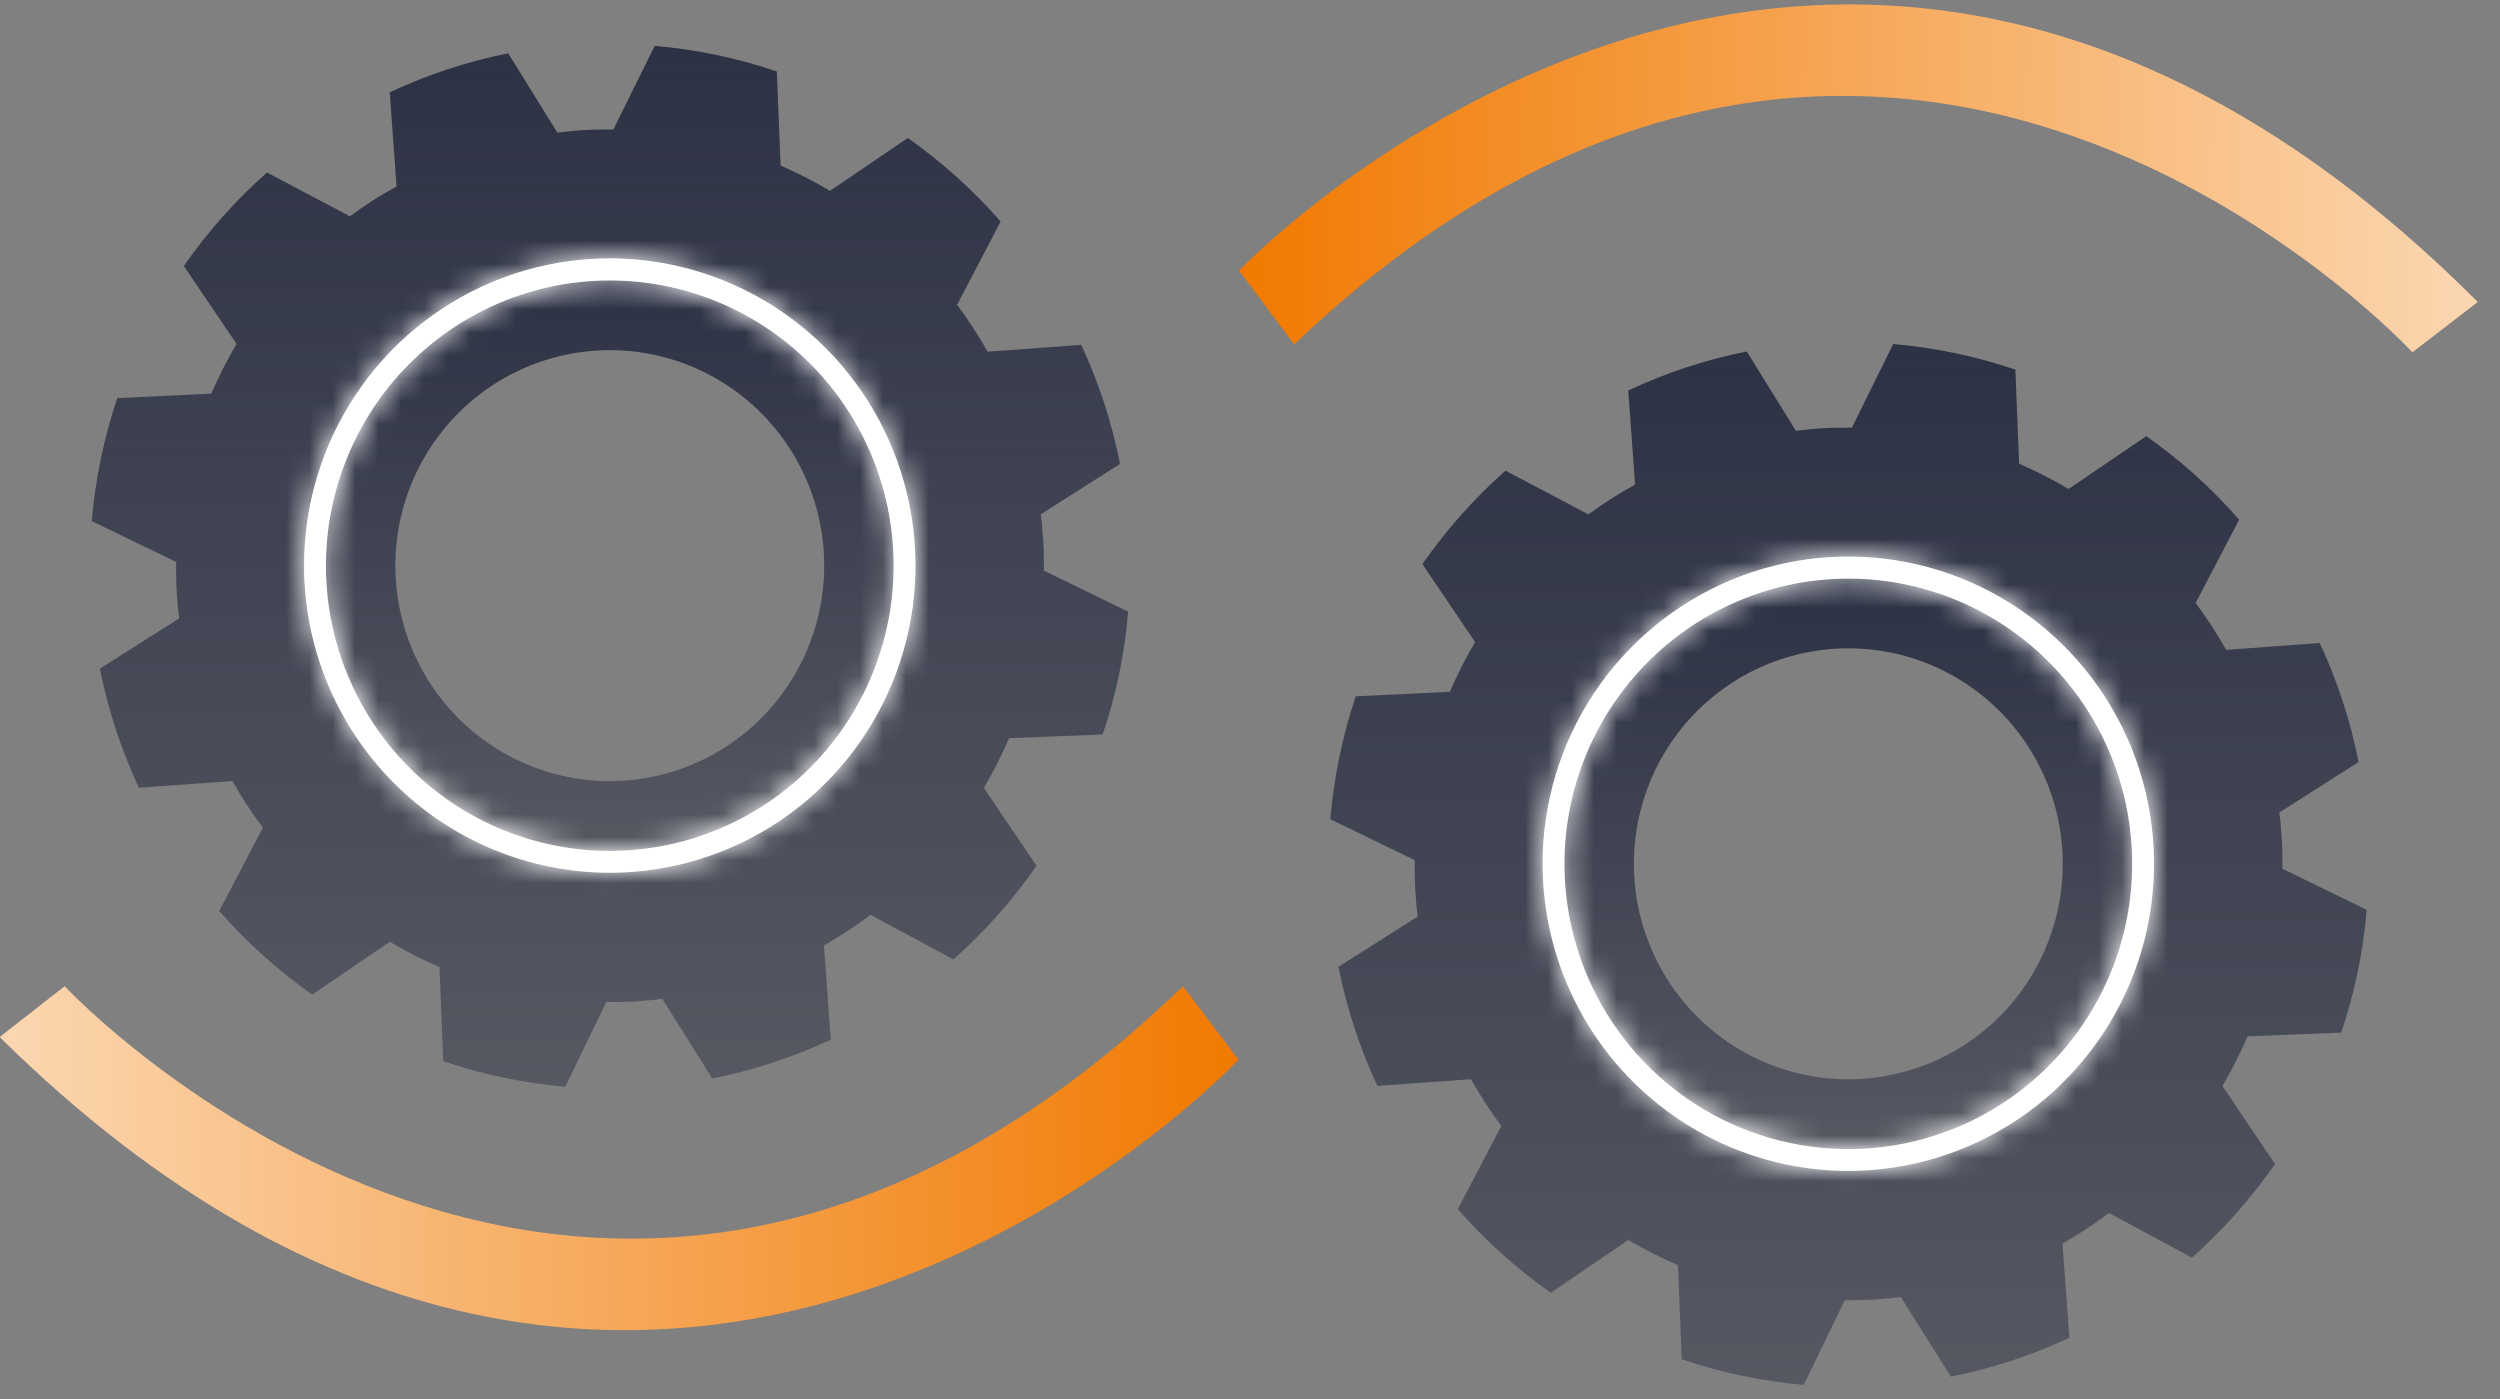 <svg width="109" height="61" viewBox="0 0 109 61" fill="none" xmlns="http://www.w3.org/2000/svg">
<rect x="0" y="0" width="109" height="61" fill="#808080" stroke="none"/>
<path d="M5.111 17.358C4.53 19.094 4.157 20.893 4 22.718L7.681 24.502C7.681 25.105 7.681 25.702 7.745 26.312C7.745 26.52 7.79 26.727 7.816 26.961L4.355 29.154C4.713 30.946 5.283 32.689 6.053 34.345L10.134 34.053C10.533 34.759 10.975 35.44 11.458 36.09L9.56 39.717C10.76 41.093 12.122 42.317 13.615 43.364L16.998 41.06C17.694 41.477 18.417 41.845 19.162 42.163L19.323 46.264C21.045 46.851 22.832 47.226 24.644 47.38L26.433 43.688C27.02 43.688 27.627 43.688 28.228 43.617C28.434 43.617 28.641 43.571 28.873 43.545L31.056 47.023C32.839 46.667 34.573 46.098 36.222 45.33L35.925 41.223C36.628 40.82 37.305 40.374 37.952 39.886L41.568 41.833C42.932 40.621 44.148 39.251 45.191 37.751L42.898 34.351C43.308 33.652 43.674 32.928 43.996 32.184L48.077 32.022C48.664 30.29 49.037 28.492 49.188 26.669L45.514 24.878C45.514 24.281 45.514 23.678 45.443 23.075C45.443 22.86 45.397 22.659 45.378 22.426L48.833 20.226C48.48 18.433 47.912 16.69 47.141 15.035L43.06 15.334C42.661 14.624 42.217 13.941 41.73 13.29L43.628 9.656C42.427 8.286 41.068 7.064 39.579 6.016L36.189 8.32C35.493 7.909 34.773 7.54 34.033 7.217L33.871 3.116C32.147 2.53 30.358 2.156 28.544 2L26.742 5.647C26.148 5.647 25.548 5.647 24.947 5.712L24.302 5.783L22.158 2.325C20.374 2.681 18.64 3.252 16.992 4.025L17.289 8.132C16.582 8.517 15.903 8.951 15.255 9.429L11.639 7.522C10.274 8.73 9.058 10.098 8.016 11.597L10.315 14.996C9.902 15.695 9.534 16.419 9.211 17.164L5.111 17.358ZM26.581 11.272C29.217 11.271 31.795 12.055 33.987 13.526C36.18 14.997 37.889 17.088 38.899 19.535C39.909 21.982 40.173 24.675 39.66 27.273C39.146 29.871 37.878 32.258 36.014 34.132C34.15 36.005 31.776 37.281 29.19 37.798C26.604 38.316 23.924 38.051 21.489 37.038C19.053 36.024 16.971 34.308 15.506 32.105C14.041 29.903 13.26 27.313 13.26 24.664C13.263 21.114 14.668 17.711 17.165 15.201C19.662 12.69 23.048 11.277 26.581 11.272Z" fill="url(#paint0_linear_12454_11668)"/>
<path d="M26.583 37.096C29.032 37.097 31.426 36.369 33.463 35.003C35.499 33.636 37.087 31.694 38.025 29.421C38.962 27.148 39.208 24.646 38.73 22.233C38.253 19.82 37.074 17.603 35.342 15.863C33.611 14.123 31.405 12.938 29.003 12.458C26.601 11.979 24.112 12.225 21.849 13.168C19.587 14.11 17.654 15.705 16.294 17.752C14.935 19.798 14.21 22.204 14.211 24.664C14.216 27.96 15.521 31.119 17.84 33.449C20.159 35.78 23.303 37.091 26.583 37.096ZM25.776 15.302C27.618 15.141 29.466 15.532 31.087 16.426C32.708 17.321 34.028 18.678 34.881 20.326C35.734 21.974 36.082 23.84 35.88 25.687C35.679 27.534 34.936 29.279 33.748 30.702C32.559 32.125 30.977 33.162 29.202 33.682C27.427 34.201 25.538 34.181 23.774 33.622C22.011 33.063 20.452 31.992 19.295 30.543C18.137 29.094 17.433 27.333 17.272 25.482C17.164 24.252 17.299 23.014 17.669 21.836C18.038 20.659 18.635 19.567 19.424 18.621C20.214 17.676 21.182 16.896 22.271 16.326C23.361 15.757 24.552 15.409 25.776 15.302Z" fill="url(#paint1_linear_12454_11668)"/>
<mask id="path-3-inside-1_12454_11668" fill="white">
<path d="M26.579 38.05C29.216 38.051 31.793 37.267 33.986 35.795C36.179 34.324 37.888 32.233 38.898 29.785C39.907 27.338 40.172 24.645 39.658 22.047C39.144 19.448 37.874 17.061 36.01 15.188C34.145 13.315 31.77 12.039 29.184 11.523C26.598 11.006 23.918 11.272 21.482 12.286C19.047 13.301 16.965 15.018 15.501 17.221C14.037 19.425 13.257 22.015 13.258 24.664C13.261 28.213 14.666 31.616 17.163 34.125C19.661 36.635 23.047 38.046 26.579 38.05ZM26.579 12.226C29.028 12.225 31.422 12.953 33.458 14.319C35.495 15.685 37.082 17.627 38.02 19.9C38.958 22.172 39.204 24.674 38.727 27.087C38.25 29.5 37.072 31.717 35.341 33.457C33.61 35.197 31.404 36.383 29.003 36.863C26.602 37.343 24.112 37.097 21.85 36.156C19.588 35.215 17.654 33.621 16.294 31.575C14.933 29.529 14.207 27.124 14.207 24.664C14.21 21.367 15.515 18.207 17.834 15.875C20.153 13.543 23.298 12.231 26.579 12.226Z"/>
</mask>
<path d="M26.579 38.05C29.216 38.051 31.793 37.267 33.986 35.795C36.179 34.324 37.888 32.233 38.898 29.785C39.907 27.338 40.172 24.645 39.658 22.047C39.144 19.448 37.874 17.061 36.01 15.188C34.145 13.315 31.77 12.039 29.184 11.523C26.598 11.006 23.918 11.272 21.482 12.286C19.047 13.301 16.965 15.018 15.501 17.221C14.037 19.425 13.257 22.015 13.258 24.664C13.261 28.213 14.666 31.616 17.163 34.125C19.661 36.635 23.047 38.046 26.579 38.05ZM26.579 12.226C29.028 12.225 31.422 12.953 33.458 14.319C35.495 15.685 37.082 17.627 38.02 19.9C38.958 22.172 39.204 24.674 38.727 27.087C38.25 29.5 37.072 31.717 35.341 33.457C33.61 35.197 31.404 36.383 29.003 36.863C26.602 37.343 24.112 37.097 21.85 36.156C19.588 35.215 17.654 33.621 16.294 31.575C14.933 29.529 14.207 27.124 14.207 24.664C14.21 21.367 15.515 18.207 17.834 15.875C20.153 13.543 23.298 12.231 26.579 12.226Z" fill="white"/>
<path d="M13.258 24.664L11.258 24.665L11.258 24.666L13.258 24.664ZM14.207 24.664L12.207 24.662V24.664H14.207ZM26.578 40.05C29.613 40.051 32.578 39.148 35.1 37.456L32.872 34.135C31.008 35.385 28.819 36.051 26.58 36.05L26.578 40.05ZM35.1 37.456C37.622 35.764 39.587 33.36 40.746 30.548L37.049 29.023C36.19 31.106 34.735 32.884 32.872 34.135L35.1 37.456ZM40.746 30.548C41.906 27.737 42.21 24.643 41.62 21.658L37.696 22.435C38.133 24.647 37.908 26.94 37.049 29.023L40.746 30.548ZM41.62 21.658C41.029 18.674 39.571 15.931 37.427 13.777L34.592 16.599C36.177 18.192 37.258 20.223 37.696 22.435L41.62 21.658ZM37.427 13.777C35.284 11.623 32.552 10.156 29.576 9.561L28.792 13.484C30.988 13.922 33.007 15.006 34.592 16.599L37.427 13.777ZM29.576 9.561C26.6 8.967 23.516 9.273 20.713 10.44L22.251 14.132C24.32 13.271 26.596 13.045 28.792 13.484L29.576 9.561ZM20.713 10.44C17.911 11.607 15.518 13.582 13.835 16.115L17.167 18.328C18.413 16.454 20.182 14.994 22.251 14.132L20.713 10.44ZM13.835 16.115C12.153 18.647 11.256 21.622 11.258 24.665L15.258 24.663C15.257 22.407 15.921 20.203 17.167 18.328L13.835 16.115ZM11.258 24.666C11.262 28.742 12.875 32.651 15.746 35.536L18.581 32.715C16.457 30.58 15.261 27.684 15.258 24.662L11.258 24.666ZM15.746 35.536C18.617 38.421 22.512 40.046 26.577 40.05L26.581 36.05C23.582 36.047 20.705 34.848 18.581 32.715L15.746 35.536ZM26.58 14.226C28.631 14.225 30.637 14.835 32.344 15.98L34.572 12.658C32.206 11.071 29.424 10.224 26.578 10.226L26.58 14.226ZM32.344 15.98C34.051 17.125 35.384 18.754 36.171 20.663L39.869 19.137C38.781 16.5 36.938 14.245 34.572 12.658L32.344 15.98ZM36.171 20.663C36.959 22.571 37.166 24.672 36.765 26.699L40.689 27.474C41.242 24.675 40.957 21.774 39.869 19.137L36.171 20.663ZM36.765 26.699C36.364 28.726 35.375 30.587 33.923 32.047L36.759 34.867C38.769 32.847 40.136 30.274 40.689 27.474L36.765 26.699ZM33.923 32.047C32.471 33.506 30.622 34.499 28.61 34.902L29.395 38.824C32.187 38.266 34.749 36.888 36.759 34.867L33.923 32.047ZM28.61 34.902C26.599 35.304 24.514 35.098 22.618 34.31L21.082 38.003C23.711 39.097 26.604 39.383 29.395 38.824L28.61 34.902ZM22.618 34.31C20.723 33.521 19.101 32.184 17.959 30.468L14.628 32.683C16.207 35.057 18.453 36.909 21.082 38.003L22.618 34.31ZM17.959 30.468C16.817 28.751 16.207 26.731 16.207 24.664H12.207C12.207 27.518 13.049 30.308 14.628 32.683L17.959 30.468ZM16.207 24.666C16.21 21.896 17.306 19.242 19.252 17.285L16.416 14.464C13.724 17.172 12.211 20.839 12.207 24.662L16.207 24.666ZM19.252 17.285C21.198 15.329 23.834 14.23 26.582 14.226L26.576 10.226C22.762 10.232 19.109 11.757 16.416 14.464L19.252 17.285Z" fill="white" mask="url(#path-3-inside-1_12454_11668)"/>
<path d="M59.111 30.358C58.529 32.094 58.157 33.893 58 35.718L61.681 37.502C61.681 38.105 61.681 38.702 61.745 39.312C61.745 39.52 61.79 39.727 61.816 39.961L58.355 42.154C58.713 43.946 59.283 45.689 60.053 47.345L64.134 47.053C64.532 47.759 64.975 48.44 65.458 49.09L63.56 52.717C64.76 54.093 66.122 55.317 67.615 56.364L70.998 54.06C71.694 54.477 72.417 54.845 73.162 55.163L73.323 59.264C75.045 59.851 76.832 60.226 78.644 60.38L80.433 56.688C81.02 56.688 81.627 56.688 82.228 56.617C82.434 56.617 82.641 56.571 82.873 56.545L85.056 60.023C86.839 59.667 88.573 59.098 90.222 58.33L89.925 54.223C90.628 53.82 91.305 53.374 91.952 52.886L95.568 54.833C96.932 53.621 98.148 52.251 99.191 50.751L96.898 47.351C97.308 46.652 97.674 45.928 97.996 45.184L102.077 45.022C102.664 43.29 103.037 41.492 103.188 39.669L99.514 37.878C99.514 37.281 99.514 36.678 99.443 36.075C99.443 35.86 99.397 35.659 99.378 35.426L102.833 33.226C102.48 31.433 101.912 29.69 101.141 28.035L97.06 28.334C96.661 27.624 96.217 26.942 95.73 26.29L97.628 22.657C96.427 21.286 95.068 20.064 93.579 19.017L90.189 21.32C89.493 20.909 88.773 20.54 88.033 20.217L87.871 16.116C86.147 15.53 84.358 15.156 82.544 15L80.742 18.647C80.148 18.647 79.548 18.647 78.947 18.712L78.302 18.783L76.158 15.325C74.374 15.681 72.64 16.252 70.992 17.024L71.289 21.132C70.582 21.517 69.903 21.951 69.255 22.429L65.639 20.522C64.274 21.73 63.058 23.098 62.016 24.596L64.315 27.996C63.903 28.695 63.534 29.419 63.211 30.164L59.111 30.358ZM80.581 24.272C83.217 24.271 85.795 25.055 87.987 26.526C90.18 27.997 91.889 30.088 92.899 32.535C93.909 34.982 94.174 37.675 93.66 40.273C93.146 42.871 91.878 45.258 90.014 47.132C88.15 49.005 85.775 50.281 83.19 50.798C80.604 51.316 77.924 51.051 75.489 50.038C73.053 49.024 70.971 47.308 69.506 45.105C68.041 42.903 67.26 40.313 67.26 37.664C67.263 34.114 68.668 30.711 71.165 28.201C73.662 25.69 77.048 24.277 80.581 24.272Z" fill="url(#paint2_linear_12454_11668)"/>
<path d="M80.583 50.096C83.032 50.097 85.426 49.369 87.463 48.003C89.499 46.636 91.087 44.694 92.025 42.421C92.962 40.148 93.208 37.646 92.731 35.233C92.253 32.819 91.074 30.603 89.342 28.863C87.611 27.123 85.405 25.938 83.003 25.458C80.601 24.979 78.112 25.225 75.849 26.168C73.587 27.11 71.654 28.705 70.294 30.752C68.935 32.798 68.21 35.204 68.211 37.664C68.216 40.96 69.521 44.119 71.84 46.449C74.159 48.78 77.303 50.091 80.583 50.096ZM79.776 28.302C81.618 28.141 83.466 28.532 85.087 29.426C86.707 30.321 88.028 31.678 88.881 33.326C89.734 34.974 90.082 36.84 89.88 38.687C89.679 40.533 88.936 42.279 87.748 43.702C86.559 45.125 84.977 46.162 83.202 46.682C81.427 47.201 79.538 47.181 77.774 46.622C76.011 46.063 74.452 44.992 73.295 43.543C72.137 42.094 71.433 40.333 71.272 38.482C71.164 37.252 71.299 36.014 71.669 34.836C72.038 33.659 72.635 32.567 73.424 31.621C74.214 30.676 75.182 29.896 76.272 29.326C77.361 28.757 78.552 28.409 79.776 28.302Z" fill="url(#paint3_linear_12454_11668)"/>
<mask id="path-7-inside-2_12454_11668" fill="white">
<path d="M80.579 51.05C83.216 51.051 85.793 50.267 87.986 48.795C90.179 47.324 91.888 45.233 92.898 42.785C93.907 40.338 94.172 37.645 93.658 35.047C93.144 32.448 91.874 30.061 90.01 28.188C88.145 26.315 85.77 25.039 83.184 24.523C80.598 24.006 77.918 24.272 75.482 25.286C73.047 26.301 70.965 28.018 69.501 30.221C68.037 32.425 67.257 35.015 67.258 37.664C67.261 41.213 68.666 44.616 71.163 47.125C73.661 49.635 77.047 51.046 80.579 51.05ZM80.579 25.226C83.028 25.224 85.421 25.953 87.458 27.319C89.495 28.685 91.082 30.627 92.02 32.9C92.958 35.172 93.204 37.673 92.727 40.087C92.25 42.5 91.072 44.717 89.341 46.457C87.61 48.197 85.404 49.383 83.003 49.863C80.602 50.343 78.112 50.097 75.85 49.156C73.588 48.215 71.654 46.621 70.294 44.575C68.933 42.529 68.207 40.124 68.207 37.664C68.21 34.367 69.515 31.207 71.834 28.875C74.153 26.543 77.298 25.231 80.579 25.226Z"/>
</mask>
<path d="M80.579 51.05C83.216 51.051 85.793 50.267 87.986 48.795C90.179 47.324 91.888 45.233 92.898 42.785C93.907 40.338 94.172 37.645 93.658 35.047C93.144 32.448 91.874 30.061 90.01 28.188C88.145 26.315 85.77 25.039 83.184 24.523C80.598 24.006 77.918 24.272 75.482 25.286C73.047 26.301 70.965 28.018 69.501 30.221C68.037 32.425 67.257 35.015 67.258 37.664C67.261 41.213 68.666 44.616 71.163 47.125C73.661 49.635 77.047 51.046 80.579 51.05ZM80.579 25.226C83.028 25.224 85.421 25.953 87.458 27.319C89.495 28.685 91.082 30.627 92.02 32.9C92.958 35.172 93.204 37.673 92.727 40.087C92.25 42.5 91.072 44.717 89.341 46.457C87.61 48.197 85.404 49.383 83.003 49.863C80.602 50.343 78.112 50.097 75.85 49.156C73.588 48.215 71.654 46.621 70.294 44.575C68.933 42.529 68.207 40.124 68.207 37.664C68.21 34.367 69.515 31.207 71.834 28.875C74.153 26.543 77.298 25.231 80.579 25.226Z" fill="white"/>
<path d="M67.258 37.664L65.258 37.665L65.258 37.666L67.258 37.664ZM68.207 37.664L66.207 37.662V37.664H68.207ZM80.578 53.05C83.612 53.051 86.578 52.148 89.1 50.456L86.872 47.135C85.008 48.385 82.819 49.051 80.58 49.05L80.578 53.05ZM89.1 50.456C91.622 48.764 93.587 46.36 94.746 43.548L91.049 42.023C90.189 44.106 88.735 45.884 86.872 47.135L89.1 50.456ZM94.746 43.548C95.906 40.737 96.21 37.643 95.62 34.658L91.696 35.435C92.133 37.647 91.908 39.94 91.049 42.023L94.746 43.548ZM95.62 34.658C95.029 31.674 93.571 28.931 91.427 26.777L88.592 29.599C90.177 31.192 91.258 33.222 91.696 35.435L95.62 34.658ZM91.427 26.777C89.284 24.623 86.552 23.156 83.576 22.561L82.792 26.484C84.988 26.922 87.007 28.006 88.592 29.599L91.427 26.777ZM83.576 22.561C80.6 21.967 77.516 22.273 74.713 23.44L76.251 27.132C78.32 26.271 80.596 26.045 82.792 26.484L83.576 22.561ZM74.713 23.44C71.911 24.607 69.518 26.582 67.835 29.115L71.167 31.328C72.412 29.454 74.182 27.994 76.251 27.132L74.713 23.44ZM67.835 29.115C66.153 31.647 65.256 34.622 65.258 37.665L69.258 37.663C69.257 35.407 69.921 33.203 71.167 31.328L67.835 29.115ZM65.258 37.666C65.262 41.742 66.875 45.651 69.746 48.536L72.581 45.715C70.457 43.58 69.261 40.684 69.258 37.662L65.258 37.666ZM69.746 48.536C72.617 51.421 76.512 53.046 80.577 53.05L80.581 49.05C77.582 49.047 74.705 47.848 72.581 45.715L69.746 48.536ZM80.58 27.226C82.631 27.225 84.637 27.835 86.344 28.98L88.572 25.658C86.206 24.071 83.424 23.224 80.578 23.226L80.58 27.226ZM86.344 28.98C88.051 30.125 89.384 31.754 90.171 33.663L93.869 32.137C92.781 29.5 90.938 27.245 88.572 25.658L86.344 28.98ZM90.171 33.663C90.959 35.571 91.166 37.672 90.765 39.699L94.689 40.474C95.242 37.675 94.957 34.774 93.869 32.137L90.171 33.663ZM90.765 39.699C90.364 41.726 89.375 43.587 87.923 45.047L90.759 47.867C92.769 45.847 94.136 43.274 94.689 40.474L90.765 39.699ZM87.923 45.047C86.471 46.506 84.622 47.499 82.611 47.902L83.395 51.824C86.186 51.266 88.749 49.888 90.759 47.867L87.923 45.047ZM82.611 47.902C80.599 48.304 78.514 48.098 76.618 47.31L75.082 51.003C77.711 52.097 80.604 52.383 83.395 51.824L82.611 47.902ZM76.618 47.31C74.723 46.521 73.101 45.184 71.959 43.468L68.628 45.683C70.207 48.057 72.453 49.909 75.082 51.003L76.618 47.31ZM71.959 43.468C70.817 41.751 70.207 39.731 70.207 37.664H66.207C66.207 40.518 67.049 43.308 68.628 45.683L71.959 43.468ZM70.207 37.666C70.21 34.896 71.306 32.242 73.252 30.285L70.416 27.465C67.724 30.172 66.211 33.839 66.207 37.662L70.207 37.666ZM73.252 30.285C75.198 28.329 77.834 27.23 80.582 27.226L80.576 23.226C76.763 23.232 73.109 24.757 70.416 27.465L73.252 30.285Z" fill="white" mask="url(#path-7-inside-2_12454_11668)"/>
<g clip-path="url(#clip0_12454_11668)">
<path d="M2.819 43C2.819 43 25.931 67.761 51.576 43L53.999 46.204C53.999 46.204 28.508 73.382 -0.016 45.214L2.819 43Z" fill="url(#paint4_linear_12454_11668)"/>
</g>
<g clip-path="url(#clip1_12454_11668)">
<path d="M105.181 15.361C105.181 15.361 82.244 -9.562 56.425 15.017L54.025 11.796C54.025 11.796 79.707 -15.201 108.031 13.167L105.181 15.361Z" fill="url(#paint5_linear_12454_11668)"/>
</g>
<defs>
<linearGradient id="paint0_linear_12454_11668" x1="26.594" y1="2" x2="26.594" y2="47.38" gradientUnits="userSpaceOnUse">
<stop stop-color="#2C3144"/>
<stop offset="1" stop-color="#2C3144" stop-opacity="0.5"/>
</linearGradient>
<linearGradient id="paint1_linear_12454_11668" x1="26.59" y1="12.22" x2="26.59" y2="37.096" gradientUnits="userSpaceOnUse">
<stop stop-color="#2C3144"/>
<stop offset="1" stop-color="#2C3144" stop-opacity="0.5"/>
</linearGradient>
<linearGradient id="paint2_linear_12454_11668" x1="80.594" y1="15" x2="80.594" y2="60.38" gradientUnits="userSpaceOnUse">
<stop stop-color="#2C3144"/>
<stop offset="1" stop-color="#2C3144" stop-opacity="0.5"/>
</linearGradient>
<linearGradient id="paint3_linear_12454_11668" x1="80.59" y1="25.22" x2="80.59" y2="50.096" gradientUnits="userSpaceOnUse">
<stop stop-color="#2C3144"/>
<stop offset="1" stop-color="#2C3144" stop-opacity="0.5"/>
</linearGradient>
<linearGradient id="paint4_linear_12454_11668" x1="-0.001" y1="50.498" x2="53.999" y2="50.498" gradientUnits="userSpaceOnUse">
<stop stop-color="#FBD7B2"/>
<stop offset="1" stop-color="#F17900"/>
</linearGradient>
<linearGradient id="paint5_linear_12454_11668" x1="108.054" y1="7.883" x2="54.055" y2="7.502" gradientUnits="userSpaceOnUse">
<stop stop-color="#FBD7B2"/>
<stop offset="1" stop-color="#F17900"/>
</linearGradient>
<clipPath id="clip0_12454_11668">
<rect width="54" height="15" fill="white" transform="translate(0 43)"/>
</clipPath>
<clipPath id="clip1_12454_11668">
<rect width="54" height="15" fill="white" transform="translate(108 15.38) rotate(-179.596)"/>
</clipPath>
</defs>
</svg>
